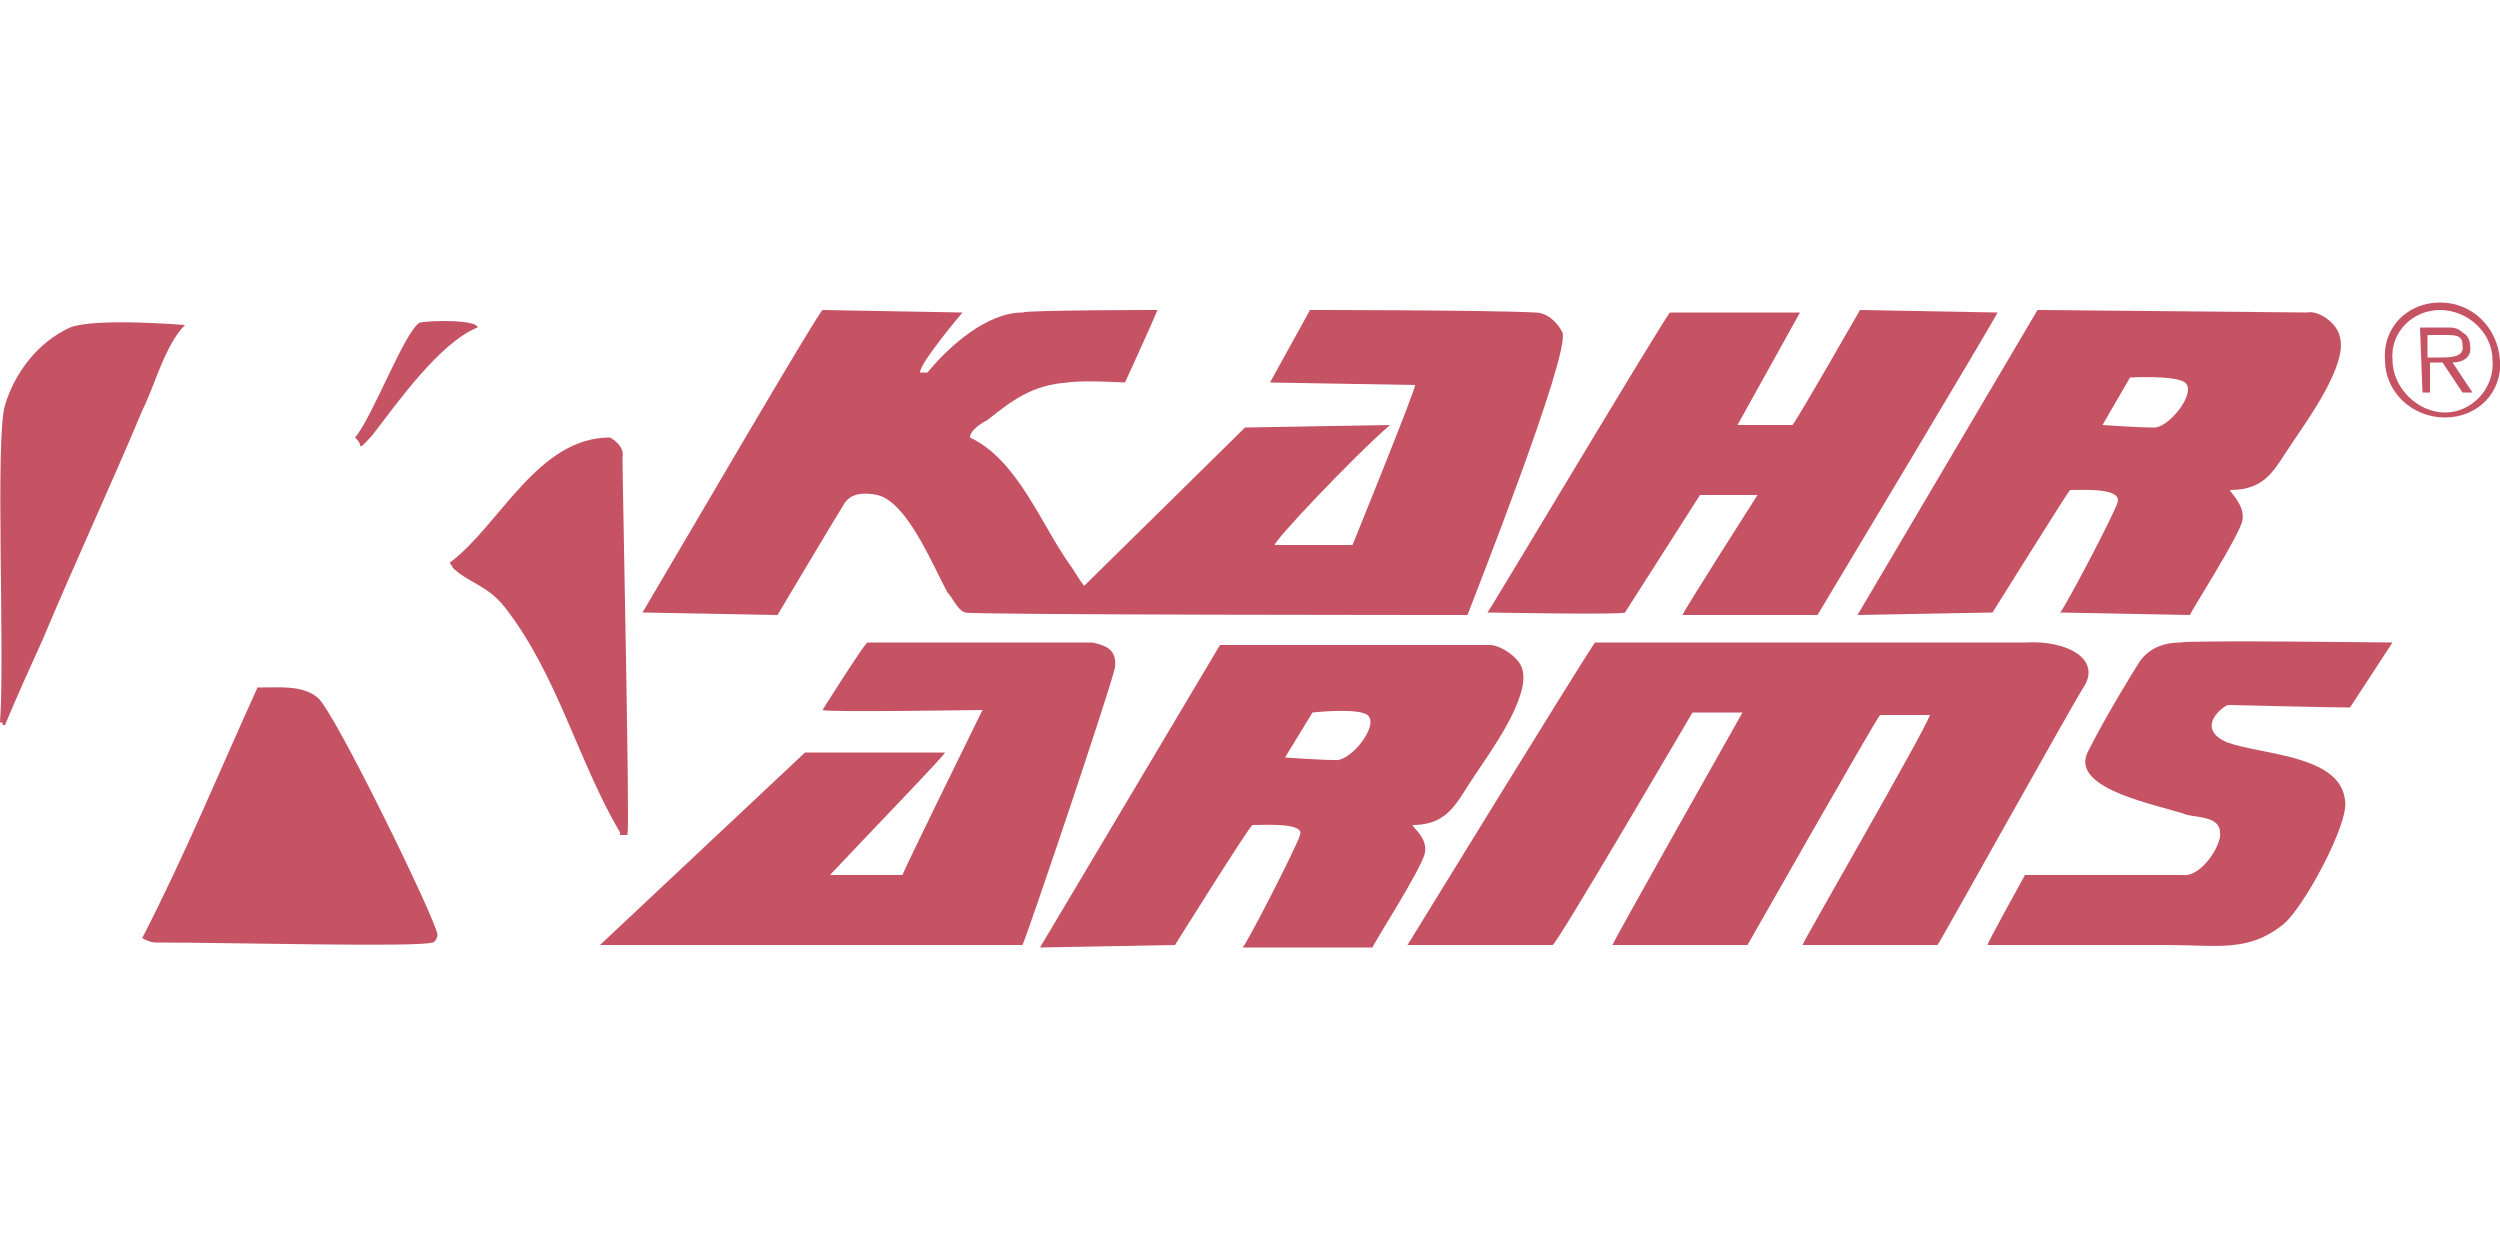 <?xml version="1.0" encoding="UTF-8"?>
<!DOCTYPE svg PUBLIC "-//W3C//DTD SVG 1.1//EN" "http://www.w3.org/Graphics/SVG/1.1/DTD/svg11.dtd">
<!-- Creator: CorelDRAW X8 -->
<svg xmlns="http://www.w3.org/2000/svg" xml:space="preserve" width="1000px" height="500px" version="1.1" style="shape-rendering:geometricPrecision; text-rendering:geometricPrecision; image-rendering:optimizeQuality; fill-rule:evenodd; clip-rule:evenodd"
viewBox="0 0 1000 500"
 xmlns:xlink="http://www.w3.org/1999/xlink">
 <defs>
  <style type="text/css">
   <![CDATA[
    .fil0 {fill:#C65364;fill-rule:nonzero}
   ]]>
  </style>
 </defs>
 <g id="Vrstva_x0020_1">
  <g id="_991735280">
   <path class="fil0" d="M329 124l56 1c0,0 -17,20 -17,24l3 0c9,-11 24,-24 38,-24 2,-1 54,-1 54,-1 -2,5 -13,29 -13,29 0,0 -17,-1 -23,0 -14,1 -22,7 -32,15 -2,1 -7,4 -7,7 19,9 28,34 40,51 1,1 6,10 6,8 0,0 59,-58 64,-63 0,0 58,-1 58,-1 -15,13 -48,48 -46,48 1,0 31,0 31,0 0,0 26,-64 25,-64l-58 -1c0,0 16,-29 16,-29 0,0 71,0 90,1 5,0 9,4 11,8 3,9 -35,105 -38,113 0,0 -200,0 -201,-1 -3,-1 -5,-6 -7,-8 -6,-11 -16,-36 -28,-39 -5,-1 -10,-1 -13,3 -5,8 -27,45 -27,45l-54 -1c16,-27 69,-118 72,-121z"/>
   <path class="fil0" d="M720 125l-25 45c4,0 22,0 22,0 3,-4 27,-46 27,-46 0,0 55,1 55,1 0,1 -72,121 -72,121l-54 0c0,-1 30,-48 30,-48 0,0 -23,0 -23,0l-30 47c-1,1 -55,0 -55,0 1,-1 72,-120 73,-120l52 0z"/>
   <path class="fil0" d="M74 130c-8,8 -12,24 -17,34 -13,31 -27,61 -40,92 -5,11 -10,22 -15,34l-1 0 0 -1 -1 0c2,-27 -2,-114 2,-127 4,-13 13,-25 26,-31 10,-4 46,-1 46,-1z"/>
   <path class="fil0" d="M191 131c-15,6 -32,30 -42,43 -1,1 -5,6 -5,4 0,-1 -1,-2 -2,-3 7,-8 20,-43 26,-46 6,-1 23,-1 23,2z"/>
   <path class="fil0" d="M861 171c-6,0 -20,-1 -20,-1 0,0 11,-19 11,-19 0,0 18,-1 22,2 5,4 -7,19 -13,18zm75 -36c-1,-6 -9,-11 -13,-10l-108 -1 -72 122 54 -1c0,0 30,-48 31,-49 5,0 21,-1 19,5 -1,4 -22,44 -23,44 0,0 52,1 52,1 0,-1 20,-32 21,-38 1,-6 -5,-11 -5,-12 15,0 18,-9 25,-19 6,-9 22,-31 19,-42z"/>
   <path class="fil0" d="M534 304c-6,0 -20,-1 -20,-1 0,0 11,-18 11,-18 0,0 18,-2 22,1 5,4 -7,19 -13,18zm75 -36c-1,-5 -9,-10 -13,-10l-108 0 -72 121 54 -1c0,0 30,-48 31,-48 5,0 21,-1 19,4 -1,4 -22,45 -23,45 0,0 52,0 52,0 0,-1 20,-32 21,-38 1,-6 -5,-10 -5,-11 15,0 18,-10 25,-20 6,-9 22,-31 19,-42z"/>
   <path class="fil0" d="M249 183c0,10 3,150 2,150l0 1 -3 0 0 -1c-17,-29 -25,-63 -46,-90 -7,-9 -15,-10 -21,-16 0,-1 -1,-1 -1,-2 20,-15 35,-50 64,-50 0,0 6,3 5,8z"/>
   <path class="fil0" d="M347 257l90 0c4,1 10,2 9,10 -2,9 -34,104 -37,111 0,0 -169,0 -169,0l82 -77c0,0 43,0 56,0 0,1 -31,33 -46,49 0,0 29,0 29,0 0,-1 32,-66 32,-66 0,0 -64,1 -64,0 0,0 17,-27 18,-27z"/>
   <path class="fil0" d="M957 257l-17 26c-7,0 -49,-1 -49,-1 -4,2 -12,10 0,15 14,5 45,5 47,23 2,9 -17,44 -25,50 -14,11 -26,8 -47,8l-71 0c0,-1 15,-28 15,-28 0,0 62,0 63,0 8,1 16,-13 15,-17 0,-6 -8,-6 -13,-7 -11,-4 -47,-10 -40,-25 8,-16 20,-35 20,-35 4,-7 11,-9 17,-9 4,-1 84,0 85,0z"/>
   <path class="fil0" d="M810 257c16,-1 30,6 24,17 -3,4 -58,103 -59,104 0,0 -43,0 -54,0 0,-1 48,-84 51,-92l-20 0c-3,4 -53,92 -53,92 0,0 -54,0 -54,0 0,-1 52,-93 52,-93 0,0 -20,0 -20,0 -3,5 -55,94 -56,93l-58 0c0,0 70,-114 75,-121 0,0 166,0 172,0z"/>
   <path class="fil0" d="M103 275c9,0 18,-1 24,4 6,4 48,90 48,95 0,1 -1,3 -2,3 -6,2 -81,0 -111,0 -2,0 -6,-2 -5,-2 17,-33 31,-67 46,-100z"/>
   <path class="fil0" d="M978 165c-11,0 -21,-10 -21,-21 -1,-11 8,-20 19,-20 11,0 21,9 21,20 1,11 -8,21 -19,21zm0 2c13,0 23,-10 22,-23 -1,-13 -11,-23 -24,-23 -13,0 -23,10 -22,23 0,13 11,23 24,23zm3 -22c4,0 8,-2 7,-7 0,-2 -1,-4 -3,-5 -2,-2 -4,-2 -6,-2l-11 0 1 26 3 0 0 -12 5 0 8 12 4 0 -8 -12zm-10 -2l0 -9 7 0c4,0 7,0 7,4 1,5 -5,5 -9,5l-5 0z"/>
  </g>
 </g>
</svg>

